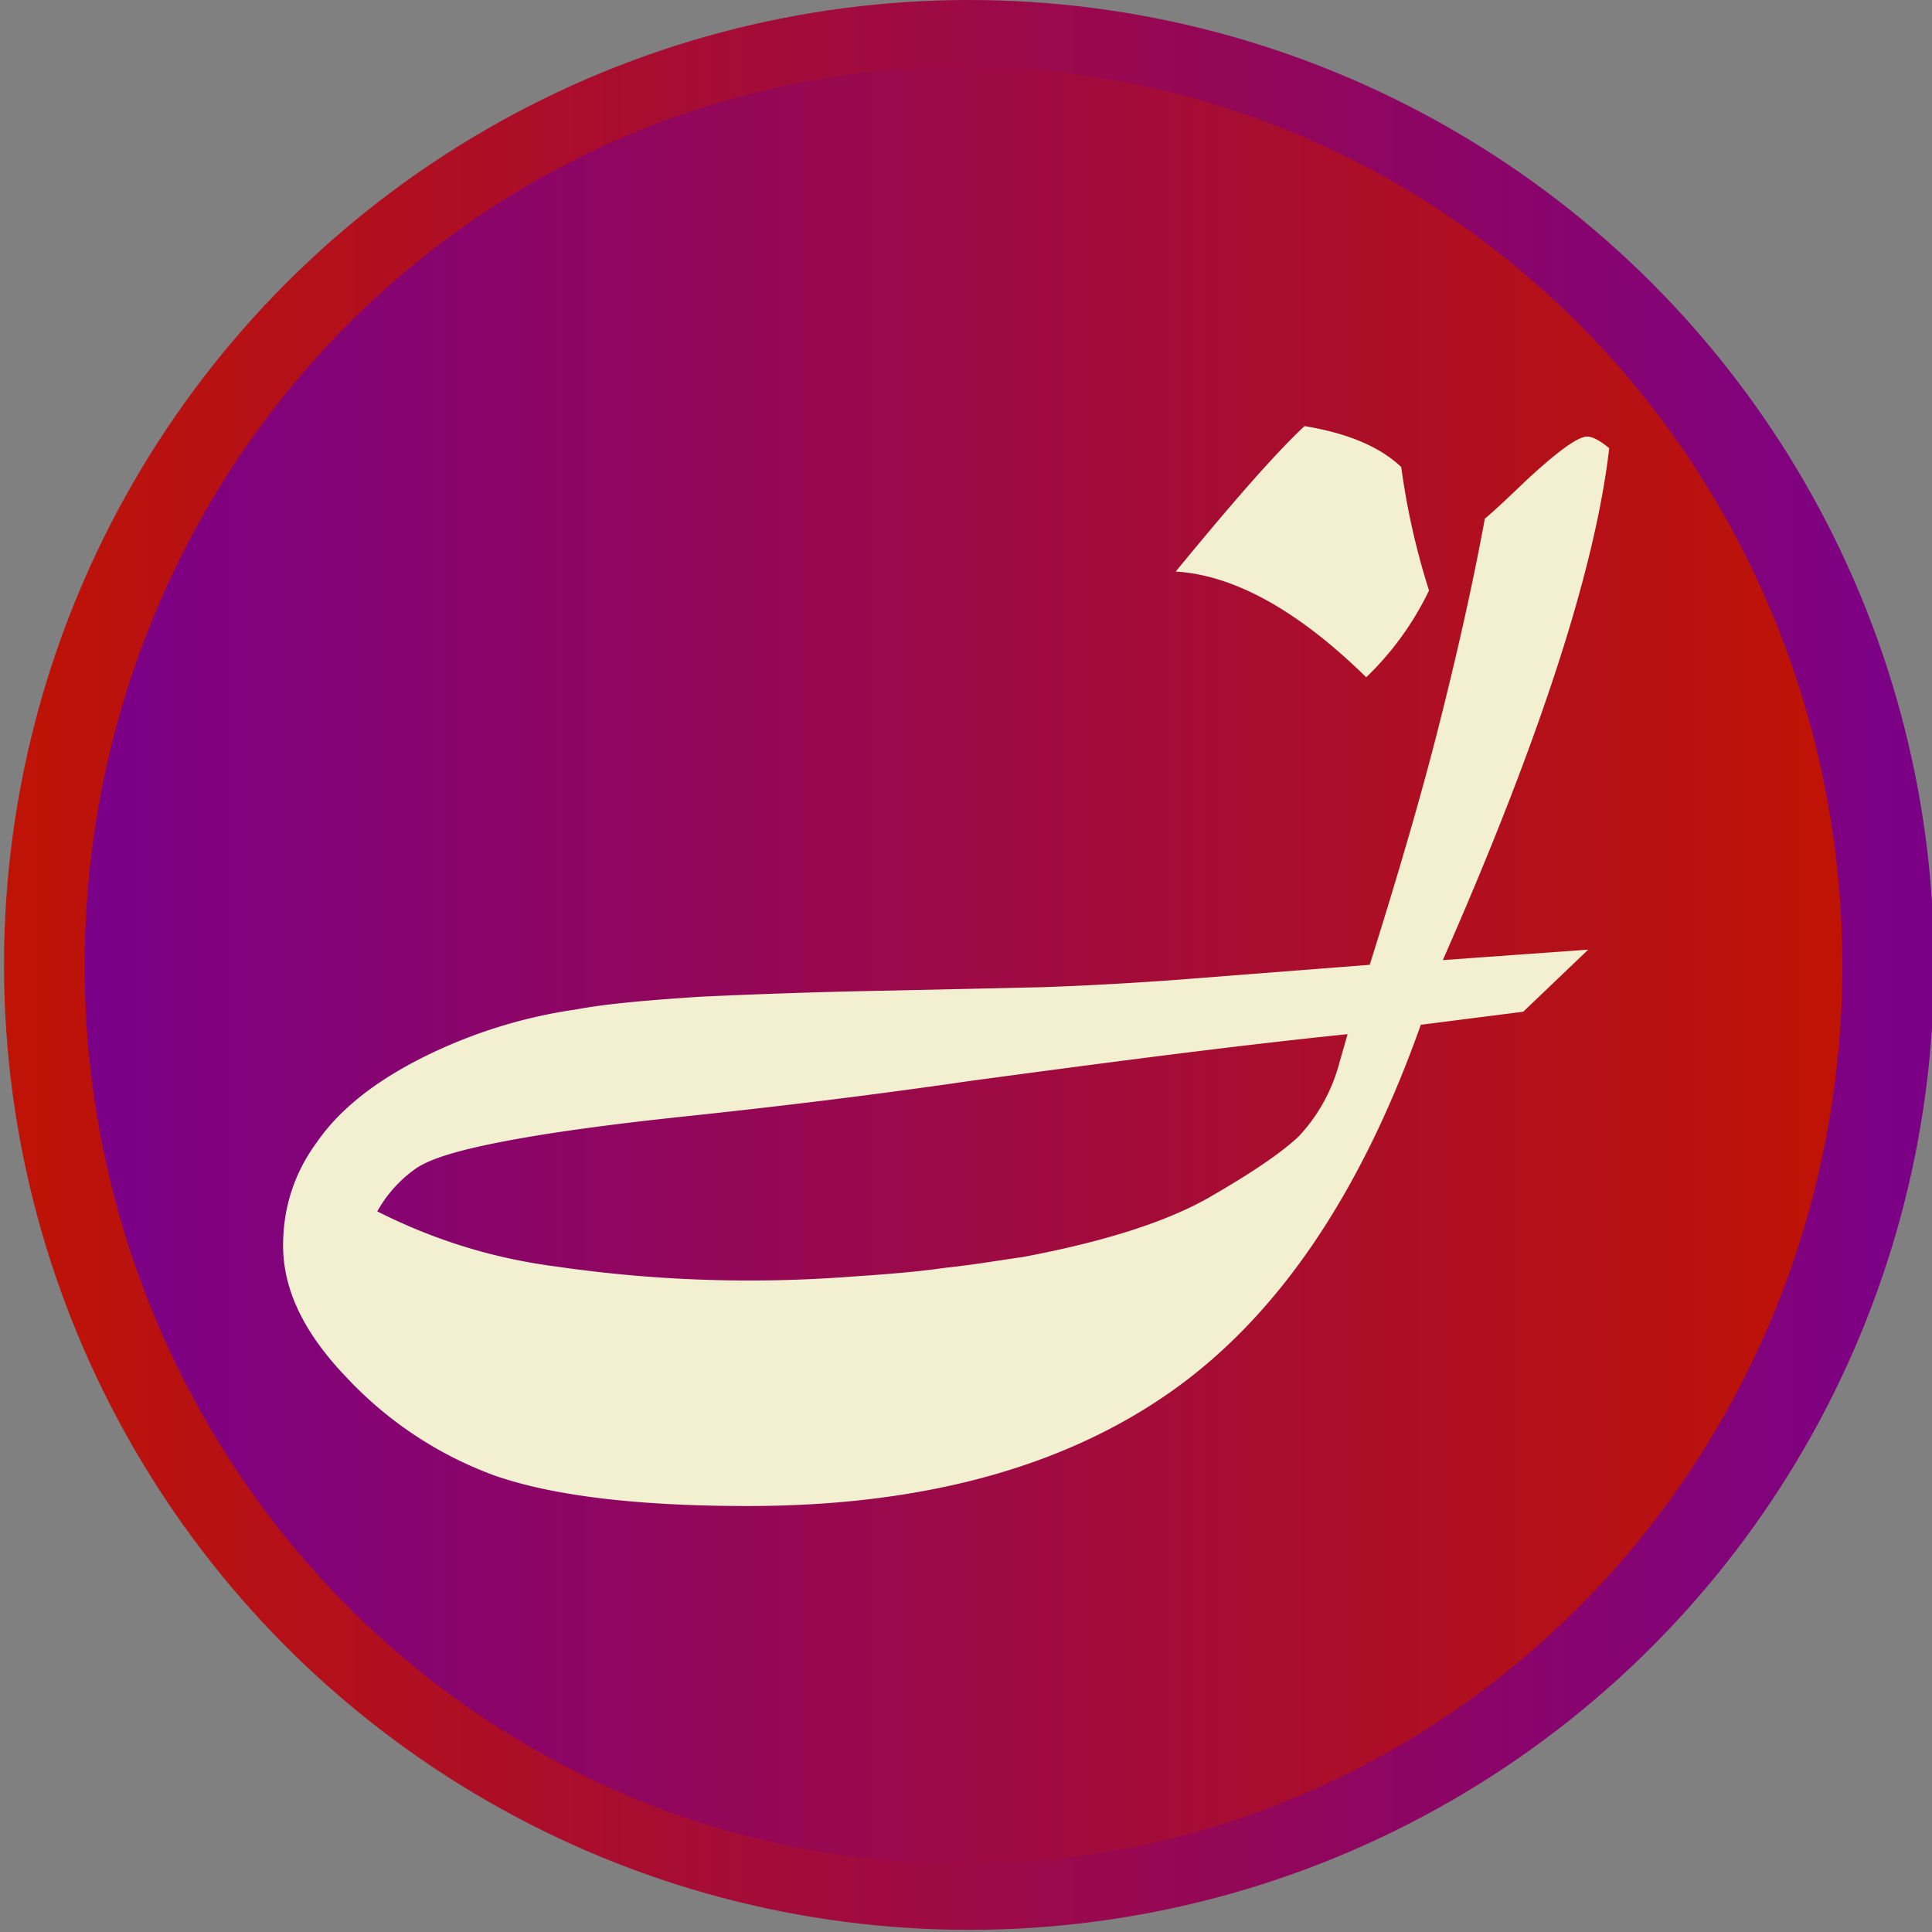<svg xmlns="http://www.w3.org/2000/svg" xml:space="preserve" fill-rule="evenodd" stroke-linejoin="round" stroke-miterlimit="2" clip-rule="evenodd" viewBox="0 0 144 144"><rect x="0" y="0" width="144" height="144" fill="#808080" stroke="none"/><ellipse cx="208.78" cy="62" fill="url(#a)" rx="64.22" ry="62" transform="matrix(-1.12 0 0 1.16 306.06 0)"/><ellipse cx="208.78" cy="62" fill="url(#b)" rx="64.22" ry="62" transform="matrix(1.02 0 0 1.08 -141.14 5)"/><path fill="#f2f0d0" fill-rule="nonzero" d="m99.84 79.18.6-2.1c-8.48.87-17.84 2.1-28.23 3.5-6.58.96-13.6 1.83-21.05 2.62-5.8.61-10.22 1.23-13.43 1.84-3.2.61-5.45 1.22-6.67 2.01a9.66 9.66 0 0 0-2.94 3.24c4.16 2.1 8.58 3.5 13.34 4.11a99.99 99.99 0 0 0 21.48.79c2.6-.18 5.11-.35 7.54-.7 2.42-.26 4.33-.61 5.71-.79 6.07-1.14 10.74-2.62 13.95-4.46 3.03-1.75 5.28-3.24 6.67-4.55a12.84 12.84 0 0 0 3.03-5.51Zm7.7-7.62 10.84-.78-4.85 4.63-7.63.97c-4.5 12.68-10.74 21.87-18.8 27.47-8.05 5.6-18.53 8.4-31.35 8.4-8.4 0-14.64-.79-18.88-2.27a28.52 28.52 0 0 1-11-7.27c-3.2-3.32-4.77-6.56-4.77-9.88 0-2.72.78-5.34 2.52-7.7 1.64-2.37 4.15-4.38 7.53-6.13a37.4 37.4 0 0 1 11.78-3.76c2.34-.44 5.46-.7 9.44-.96 4.07-.18 8.58-.35 13.6-.44l11.7-.26c2.94-.1 6.15-.27 9.78-.53l14.64-1.14c1.9-6.03 3.64-11.9 5.03-17.32 1.38-5.43 2.6-10.76 3.55-15.93.43-.35 1.47-1.3 3.03-2.8 2.34-2.18 3.9-3.32 4.59-3.32.43 0 1.04.35 1.65.87-1.04 9.02-5.2 21.8-12.4 38.15Zm-10.3-39.8c3.12.52 5.54 1.48 7.2 3.05a54.32 54.32 0 0 0 2.07 9.2 22.37 22.37 0 0 1-4.68 6.47c-5.1-5-9.87-7.62-14.2-7.88 4.24-5.16 7.45-8.84 9.61-10.85Z"/><defs><linearGradient id="a" x1="0" x2="1" y1="0" y2="0" gradientTransform="matrix(128.44 0 0 124 144.56 62)" gradientUnits="userSpaceOnUse"><stop offset="0" stop-color="#7a0088"/><stop offset="1" stop-color="#bf1304"/></linearGradient><linearGradient id="b" x1="0" x2="1" y1="0" y2="0" gradientTransform="matrix(128.44 0 0 124 144.56 62)" gradientUnits="userSpaceOnUse"><stop offset="0" stop-color="#7a0088"/><stop offset="1" stop-color="#bf1304"/></linearGradient></defs></svg>